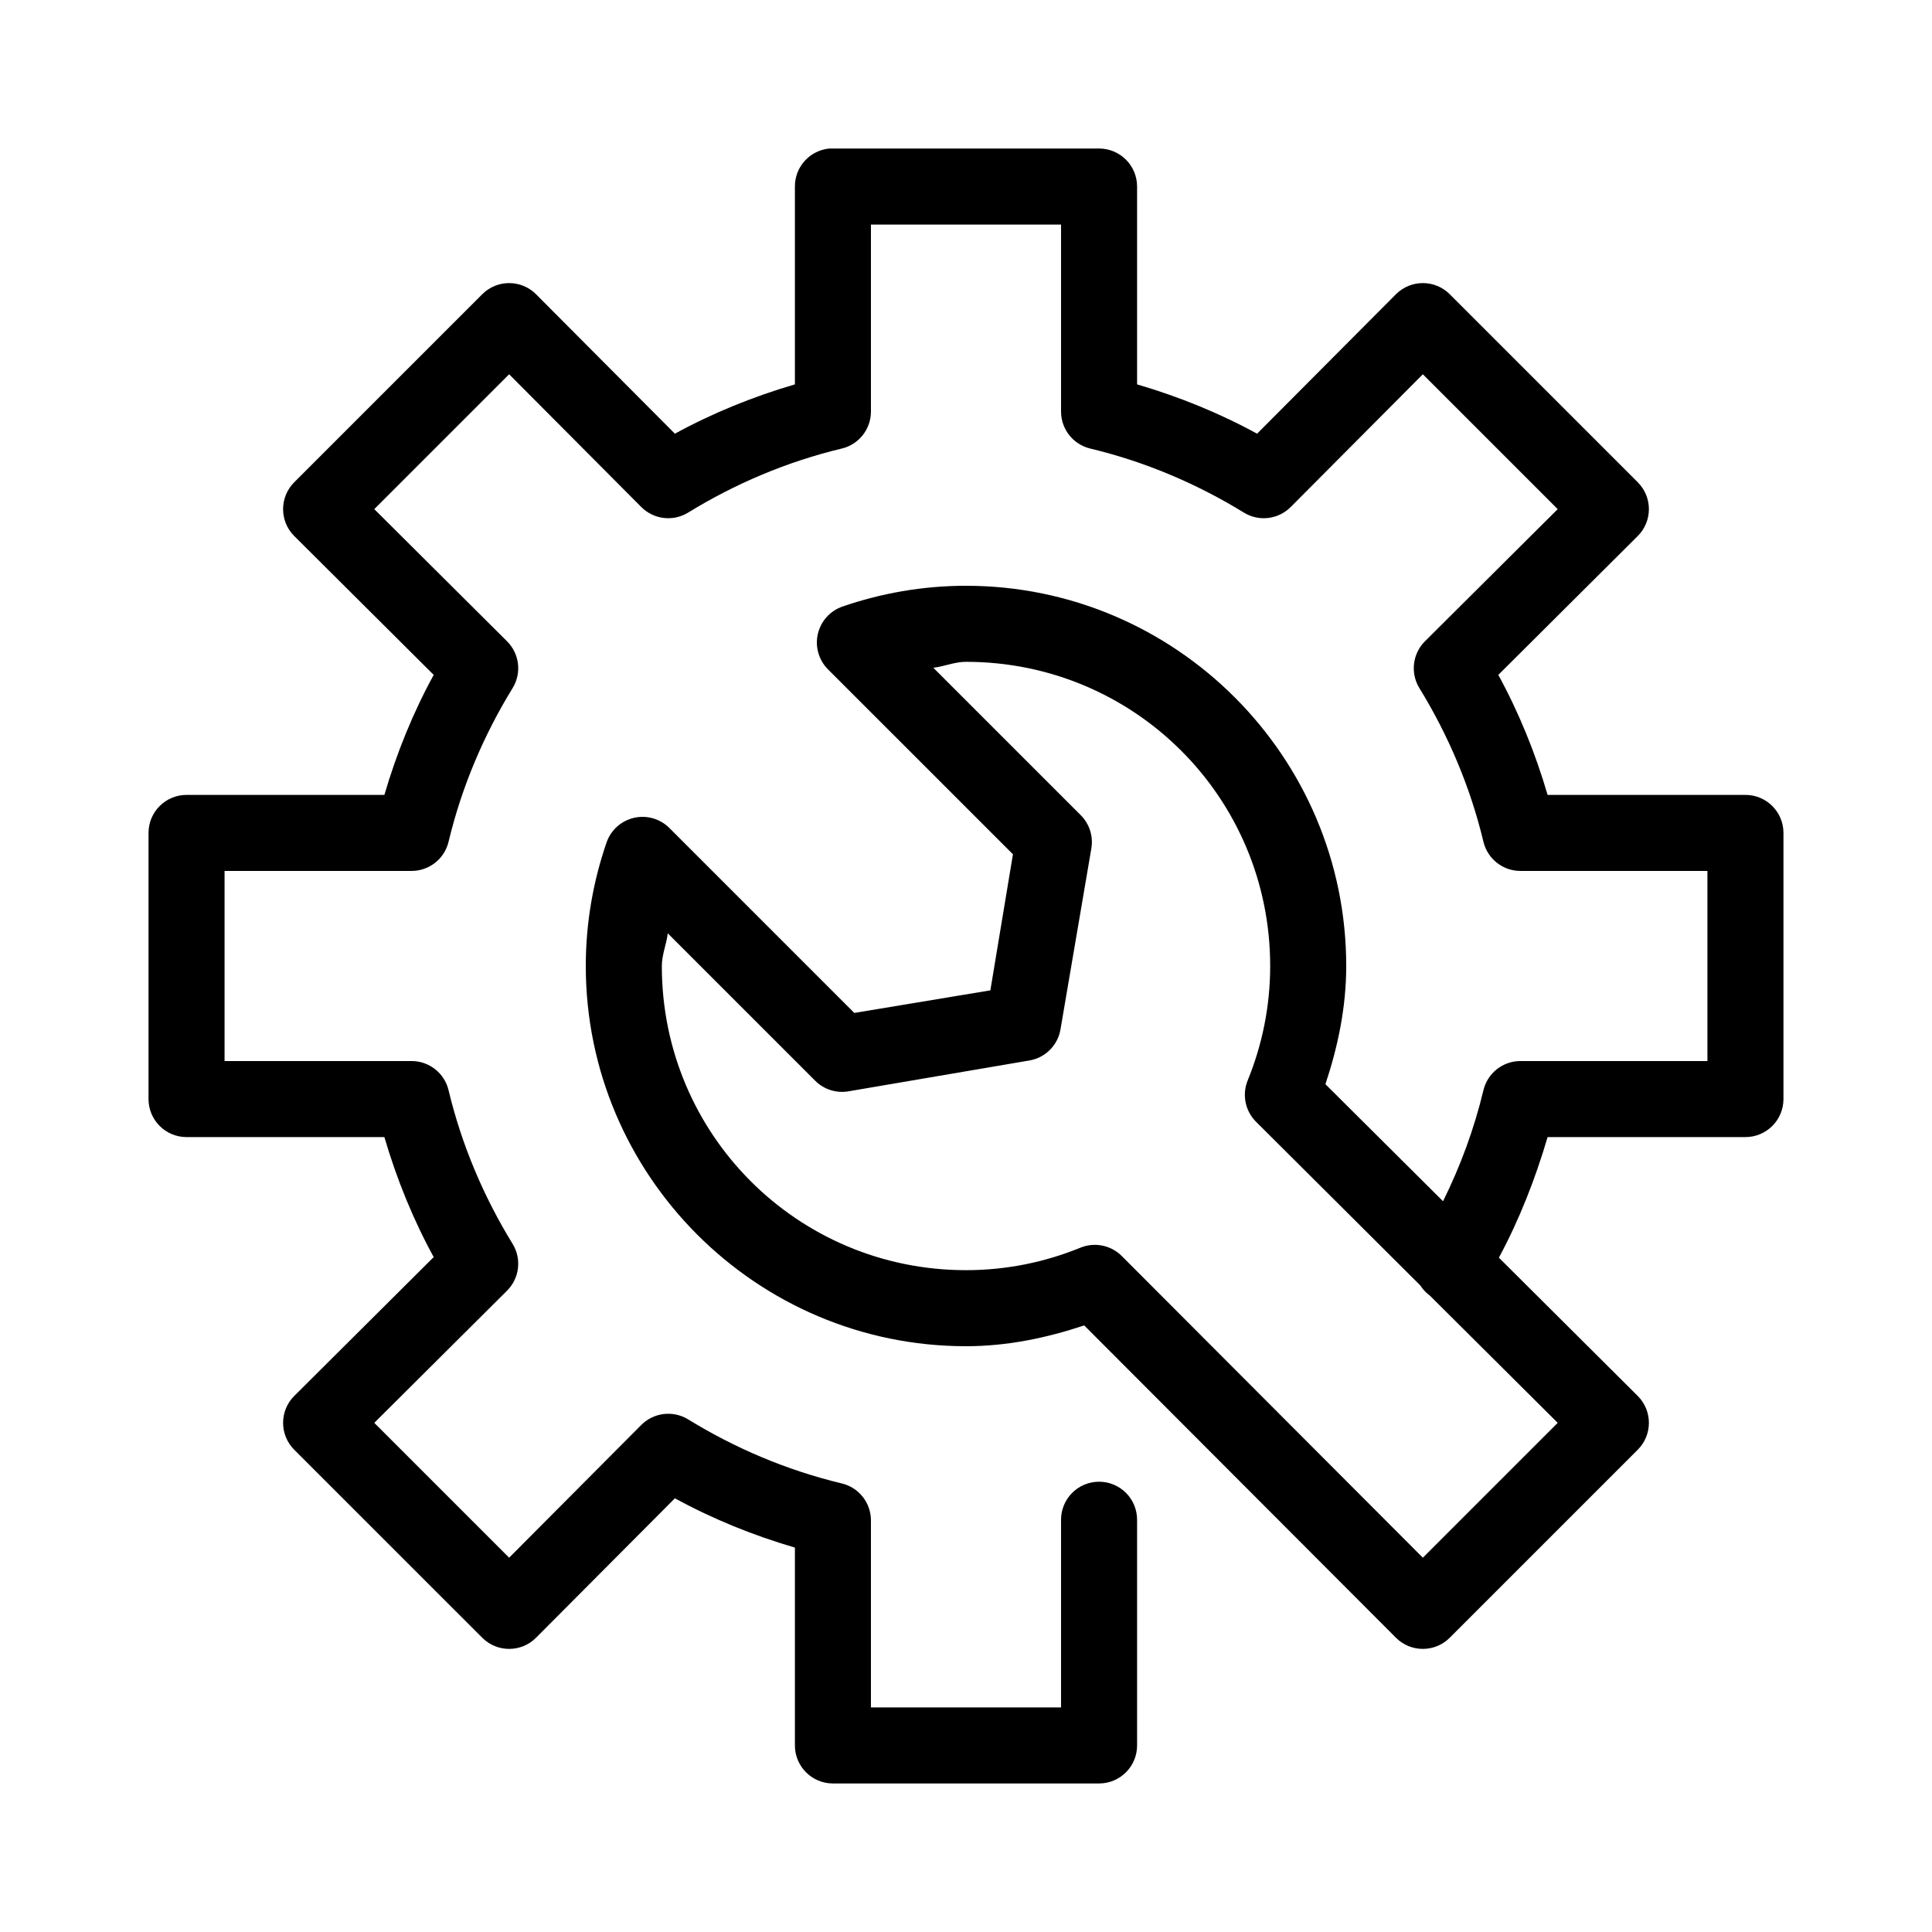 <?xml version="1.0" encoding="UTF-8"?>
<!-- Uploaded to: ICON Repo, www.svgrepo.com, Generator: ICON Repo Mixer Tools -->
<svg fill="#000000" width="800px" height="800px" version="1.1" viewBox="144 144 512 512" xmlns="http://www.w3.org/2000/svg">
 <path d="m363.79 183.36c-5.195 0.492-9.156 4.863-9.133 10.078v52.426c-11.145 3.269-21.789 7.594-31.805 13.07l-36.84-37c-3.926-3.883-10.242-3.883-14.168 0l-49.91 49.91c-3.883 3.926-3.883 10.242 0 14.168l37 36.84c-5.477 10.016-9.801 20.66-13.07 31.805h-52.426c-5.566 0-10.078 4.512-10.078 10.074v70.535c0 5.562 4.512 10.074 10.078 10.074h52.426c3.269 11.145 7.594 21.793 13.07 31.805l-37 36.84c-3.883 3.926-3.883 10.246 0 14.172l49.91 49.906c3.926 3.883 10.242 3.883 14.168 0l36.84-36.996c10.016 5.473 20.66 9.797 31.805 13.066v52.426c0 5.566 4.512 10.078 10.074 10.078h70.535c5.562 0 10.074-4.512 10.074-10.078v-59.668c0.039-2.695-1.004-5.297-2.898-7.219-1.895-1.918-4.481-3-7.176-3-2.699 0-5.281 1.082-7.176 3-1.895 1.922-2.938 4.523-2.902 7.219v49.594h-50.379v-49.594c-0.016-4.641-3.203-8.672-7.715-9.762-14.633-3.504-28.34-9.355-40.777-17.004-4.008-2.43-9.164-1.777-12.438 1.574l-34.953 35.109-35.738-35.738 35.109-34.953c3.356-3.273 4.008-8.43 1.574-12.438-7.644-12.438-13.5-26.145-17.004-40.777-1.086-4.512-5.117-7.695-9.762-7.715h-49.594v-50.379h49.594c4.644-0.016 8.676-3.203 9.762-7.715 3.504-14.633 9.359-28.34 17.004-40.777 2.434-4.008 1.781-9.164-1.574-12.438l-35.109-34.953 35.738-35.738 34.953 35.109c3.273 3.356 8.43 4.008 12.438 1.574 12.438-7.644 26.145-13.5 40.777-17.004 4.512-1.086 7.699-5.117 7.715-9.762v-49.594h50.379v49.594c0.02 4.644 3.203 8.676 7.715 9.762 14.633 3.504 28.34 9.359 40.777 17.004 4.008 2.434 9.164 1.781 12.438-1.574l34.953-35.109 35.738 35.738-35.109 34.953c-3.352 3.273-4.004 8.43-1.574 12.438 7.648 12.438 13.5 26.145 17.004 40.777 1.09 4.512 5.121 7.699 9.762 7.715h49.594v50.379h-49.594c-4.641 0.02-8.672 3.203-9.762 7.715-2.465 10.305-6.113 20.152-10.707 29.441l-31.172-31.016c3.285-9.887 5.512-20.297 5.512-31.328 0-55.531-45.234-100.76-100.76-100.76-11.543 0-22.547 1.996-32.75 5.508-3.289 1.141-5.754 3.902-6.523 7.297-0.77 3.394 0.27 6.945 2.746 9.395l48.965 48.961-5.984 36.055-36.055 5.984-48.961-48.965c-2.449-2.477-6-3.516-9.395-2.746-3.394 0.77-6.156 3.234-7.297 6.523-3.512 10.203-5.508 21.207-5.508 32.75 0 55.527 45.23 100.76 100.76 100.76 11.031 0 21.441-2.227 31.328-5.512l82.656 82.812c3.926 3.883 10.246 3.883 14.172 0l49.906-49.906c3.883-3.926 3.883-10.246 0-14.172l-36.84-36.684c5.398-10.043 9.625-20.793 12.91-31.961h52.426c5.566 0 10.078-4.512 10.078-10.074v-70.535c0-5.562-4.512-10.074-10.078-10.074h-52.426c-3.269-11.145-7.594-21.789-13.066-31.805l36.996-36.84c3.883-3.926 3.883-10.242 0-14.168l-49.906-49.91c-3.926-3.883-10.246-3.883-14.172 0l-36.84 37c-10.012-5.477-20.66-9.801-31.805-13.07v-52.426c0-5.566-4.512-10.078-10.074-10.078h-70.535c-0.312-0.016-0.629-0.016-0.941 0zm36.211 136.03c44.637 0 80.609 35.969 80.609 80.609 0 10.754-2.129 20.941-5.984 30.383-1.5 3.738-0.633 8.008 2.203 10.863l43.297 43.141 0.316 0.316c0.098 0.16 0.203 0.316 0.312 0.469 0.617 0.848 1.359 1.59 2.207 2.207 0.051 0.051 0.102 0.105 0.156 0.156l33.691 33.535-35.738 35.738-79.824-79.98c-2.856-2.836-7.125-3.703-10.863-2.203-9.441 3.856-19.629 5.984-30.383 5.984-44.641 0-80.609-35.973-80.609-80.609 0-3.031 1.23-5.723 1.574-8.66l39.043 39.043c2.305 2.32 5.594 3.379 8.816 2.836l48.02-8.188c4.184-0.73 7.457-4.004 8.188-8.188l8.188-48.02c0.543-3.223-0.516-6.512-2.836-8.816l-39.043-39.043c2.938-0.344 5.629-1.574 8.66-1.574z"/>
</svg>
